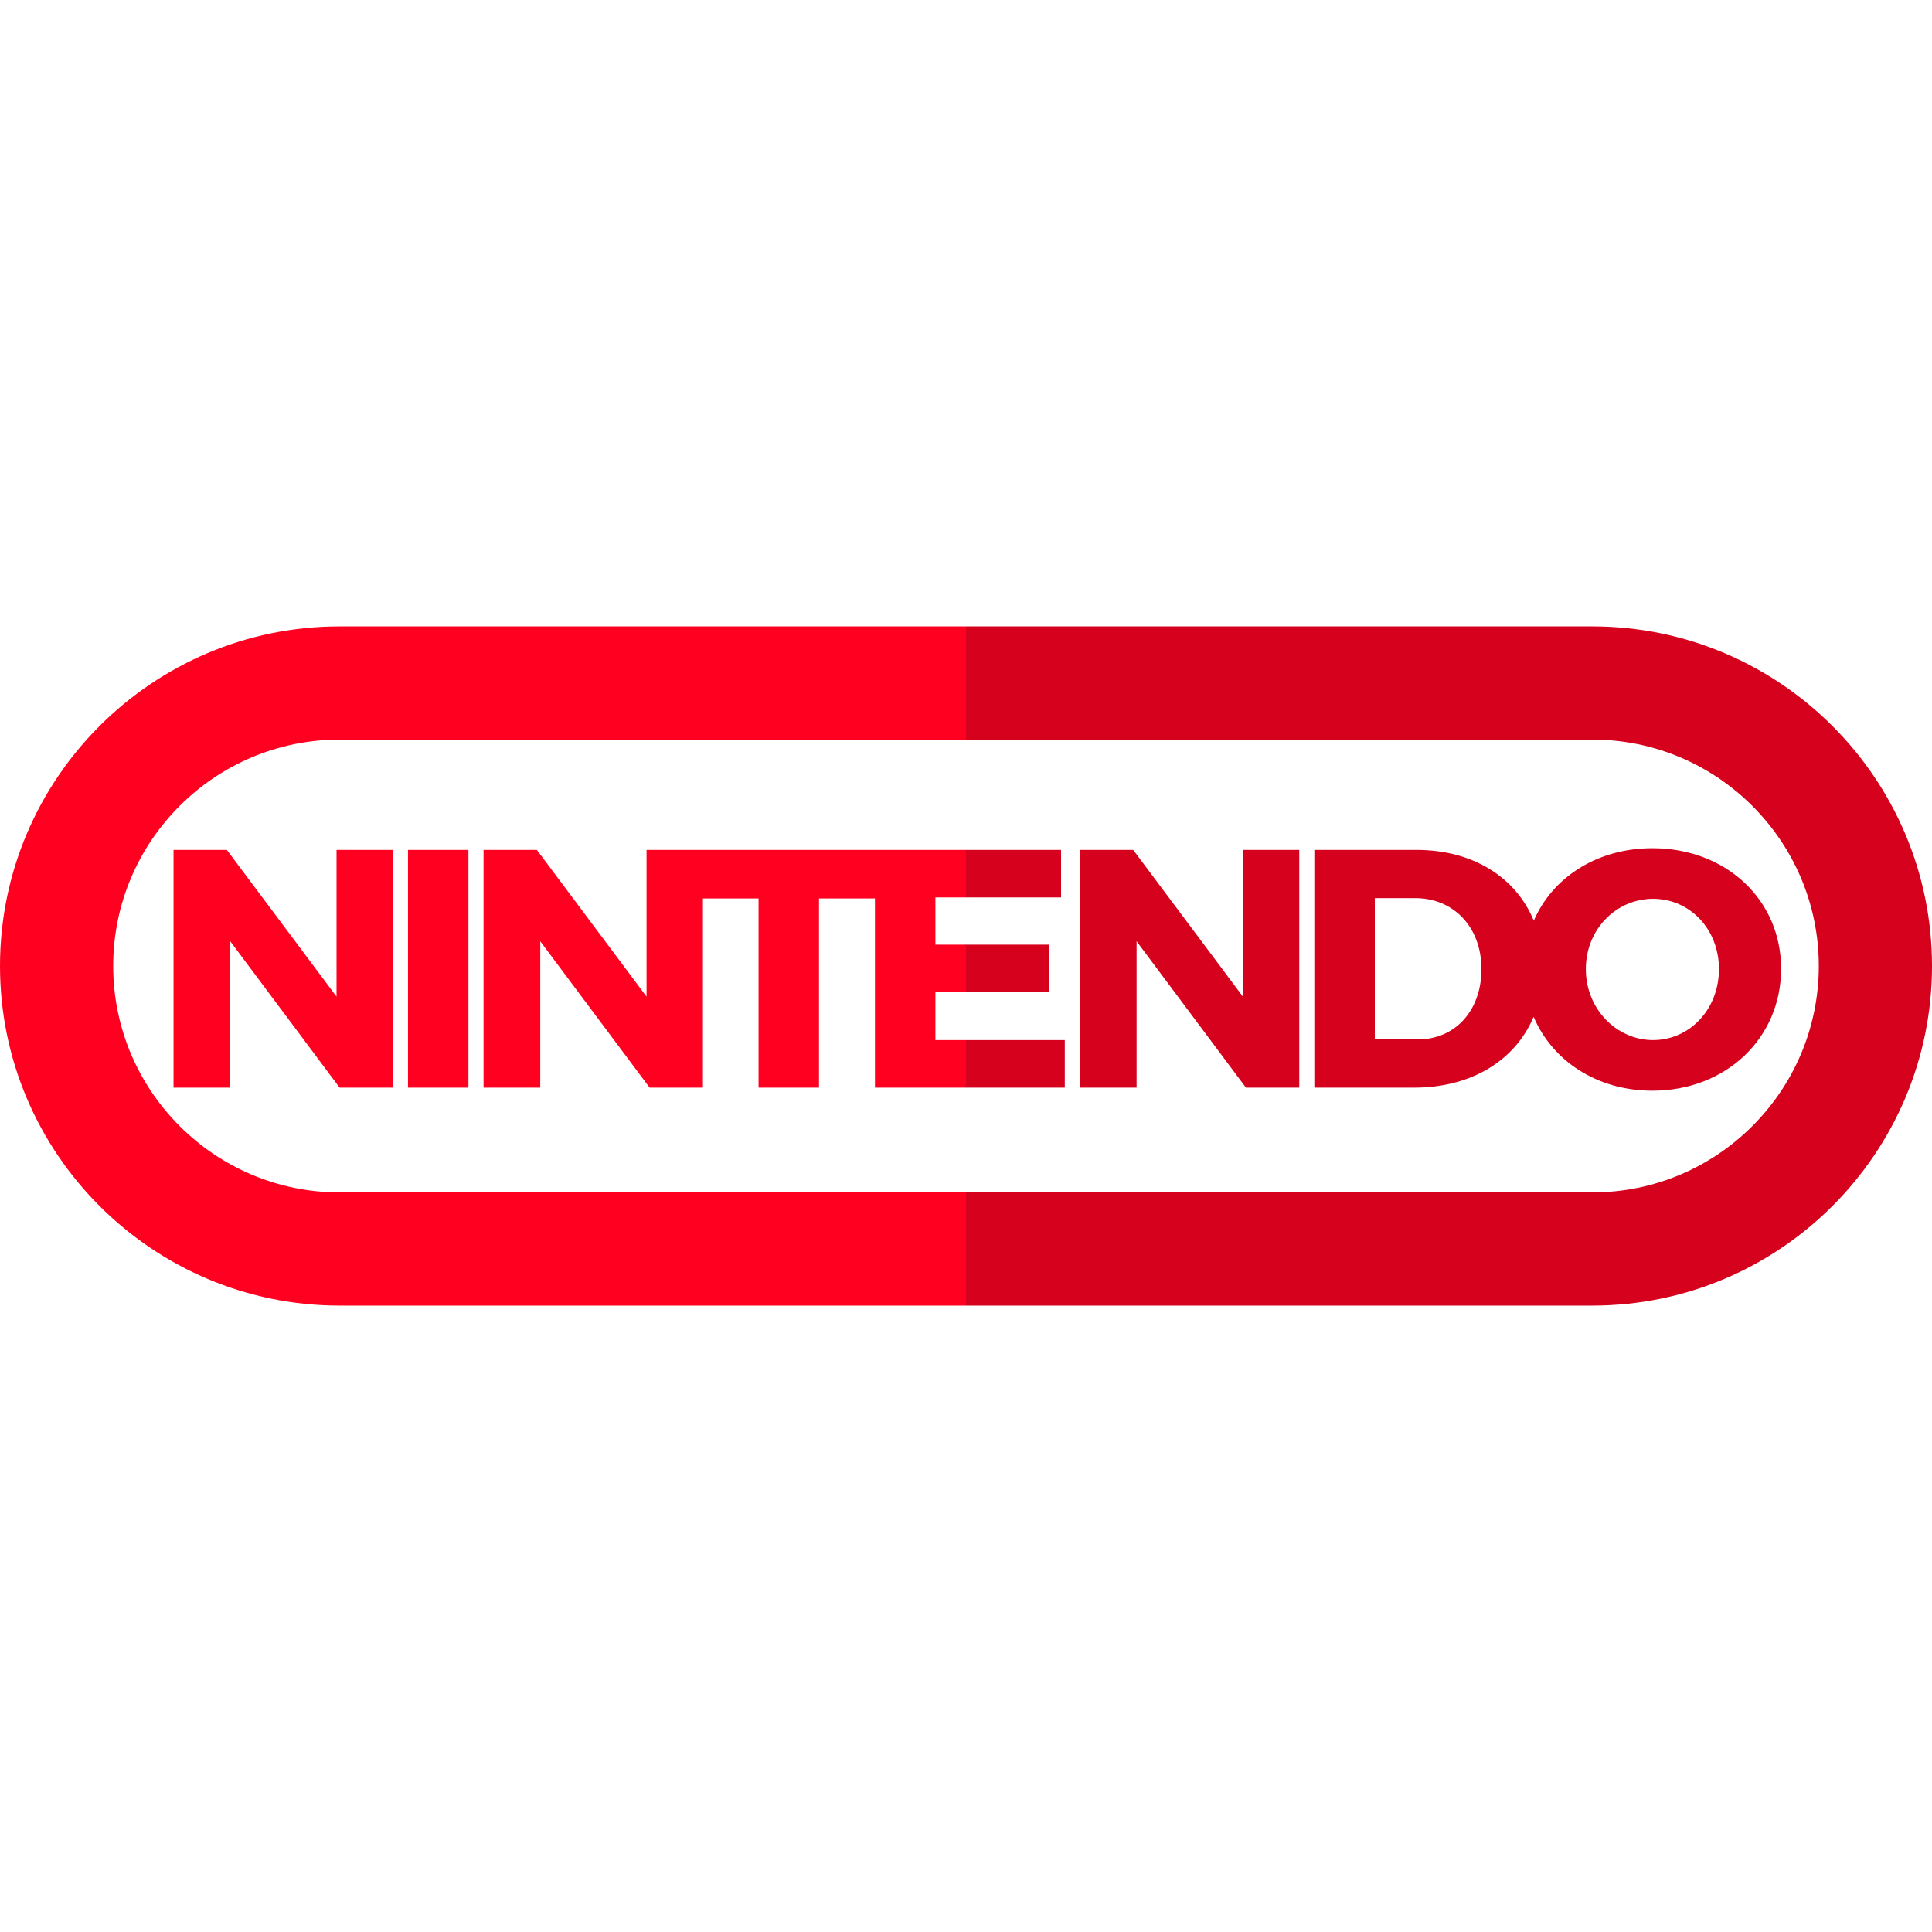 <?xml version="1.0" encoding="iso-8859-1"?>
<!-- Generator: Adobe Illustrator 19.0.0, SVG Export Plug-In . SVG Version: 6.00 Build 0)  -->
<svg version="1.1" id="Capa_1" xmlns="http://www.w3.org/2000/svg" xmlns:xlink="http://www.w3.org/1999/xlink" x="0px" y="0px"
	 viewBox="0 0 512 512" style="enable-background:new 0 0 512 512;" xml:space="preserve">
<path style="fill:#D5011D;" d="M422,166H256l-10,15l10,15h166c33.084,0,60,26.916,60,60s-26.916,60-60,60H256l-10,15l10,15h166
	c49.626,0,90-40.374,90-90S471.626,166,422,166z"/>
<g>
	<polygon style="fill:#FF0021;" points="89.186,264.114 60.116,225.236 45.987,225.236 45.987,288.233 61.017,288.233 
		61.017,249.445 89.995,288.233 104.125,288.233 104.125,225.236 89.186,225.236 	"/>
	<rect x="108.12" y="225.24" style="fill:#FF0021;" width="16.02" height="62.997"/>
</g>
<g>
	<polygon style="fill:#D5011D;" points="329.379,264.114 300.31,225.236 286.181,225.236 286.181,288.233 301.21,288.233 
		301.21,249.445 330.188,288.233 344.318,288.233 344.318,225.236 329.379,225.236 	"/>
	<path style="fill:#D5011D;" d="M437.904,224.786c-14.578,0-26.423,7.642-31.435,19.208c-4.756-11.536-16.18-18.757-31.062-18.757
		h-27.089v62.997h26.459c15.211,0,26.815-7.262,31.648-18.773c4.986,11.739,16.856,19.583,31.479,19.583
		c19.529,0,34.108-13.949,34.108-32.309C472.013,238.464,457.434,224.786,437.904,224.786z M375.768,275.454h-11.43v-37.438h10.709
		c10.17,0,17.55,7.649,17.55,18.809C392.597,267.894,385.577,275.454,375.768,275.454z M438.084,275.633
		c-9.63,0-17.819-8.189-17.819-18.81c0-10.619,8.1-18.629,17.819-18.629s17.459,8.01,17.459,18.629
		C455.543,267.444,447.804,275.633,438.084,275.633z"/>
</g>
<path style="fill:#FF0021;" d="M90,316c-33.084,0-60-26.916-60-60s26.916-60,60-60h166v-30H90c-49.626,0-90,40.374-90,90
	s40.374,90,90,90h166v-30H90z"/>
<g>
	<polygon style="fill:#D5011D;" points="277.951,262.944 277.951,250.344 256,250.344 246,256.644 256,262.944 	"/>
	<polygon style="fill:#D5011D;" points="281.191,237.834 281.191,225.236 256,225.236 246,231.535 256,237.834 	"/>
	<polygon style="fill:#D5011D;" points="282.181,275.633 256,275.633 246,281.933 256,288.233 282.181,288.233 	"/>
</g>
<polygon style="fill:#FF0021;" points="247.893,275.633 247.893,262.944 256,262.944 256,250.344 247.893,250.344 247.893,237.834 
	256,237.834 256,225.236 171.343,225.236 171.343,264.114 142.273,225.236 128.145,225.236 128.145,288.233 143.174,288.233 
	143.174,249.445 172.152,288.233 186.282,288.233 186.282,238.105 201.023,238.105 201.023,288.233 217.043,288.233 
	217.043,238.105 231.873,238.105 231.873,288.233 256,288.233 256,275.633 "/>
<g>
</g>
<g>
</g>
<g>
</g>
<g>
</g>
<g>
</g>
<g>
</g>
<g>
</g>
<g>
</g>
<g>
</g>
<g>
</g>
<g>
</g>
<g>
</g>
<g>
</g>
<g>
</g>
<g>
</g>
</svg>

